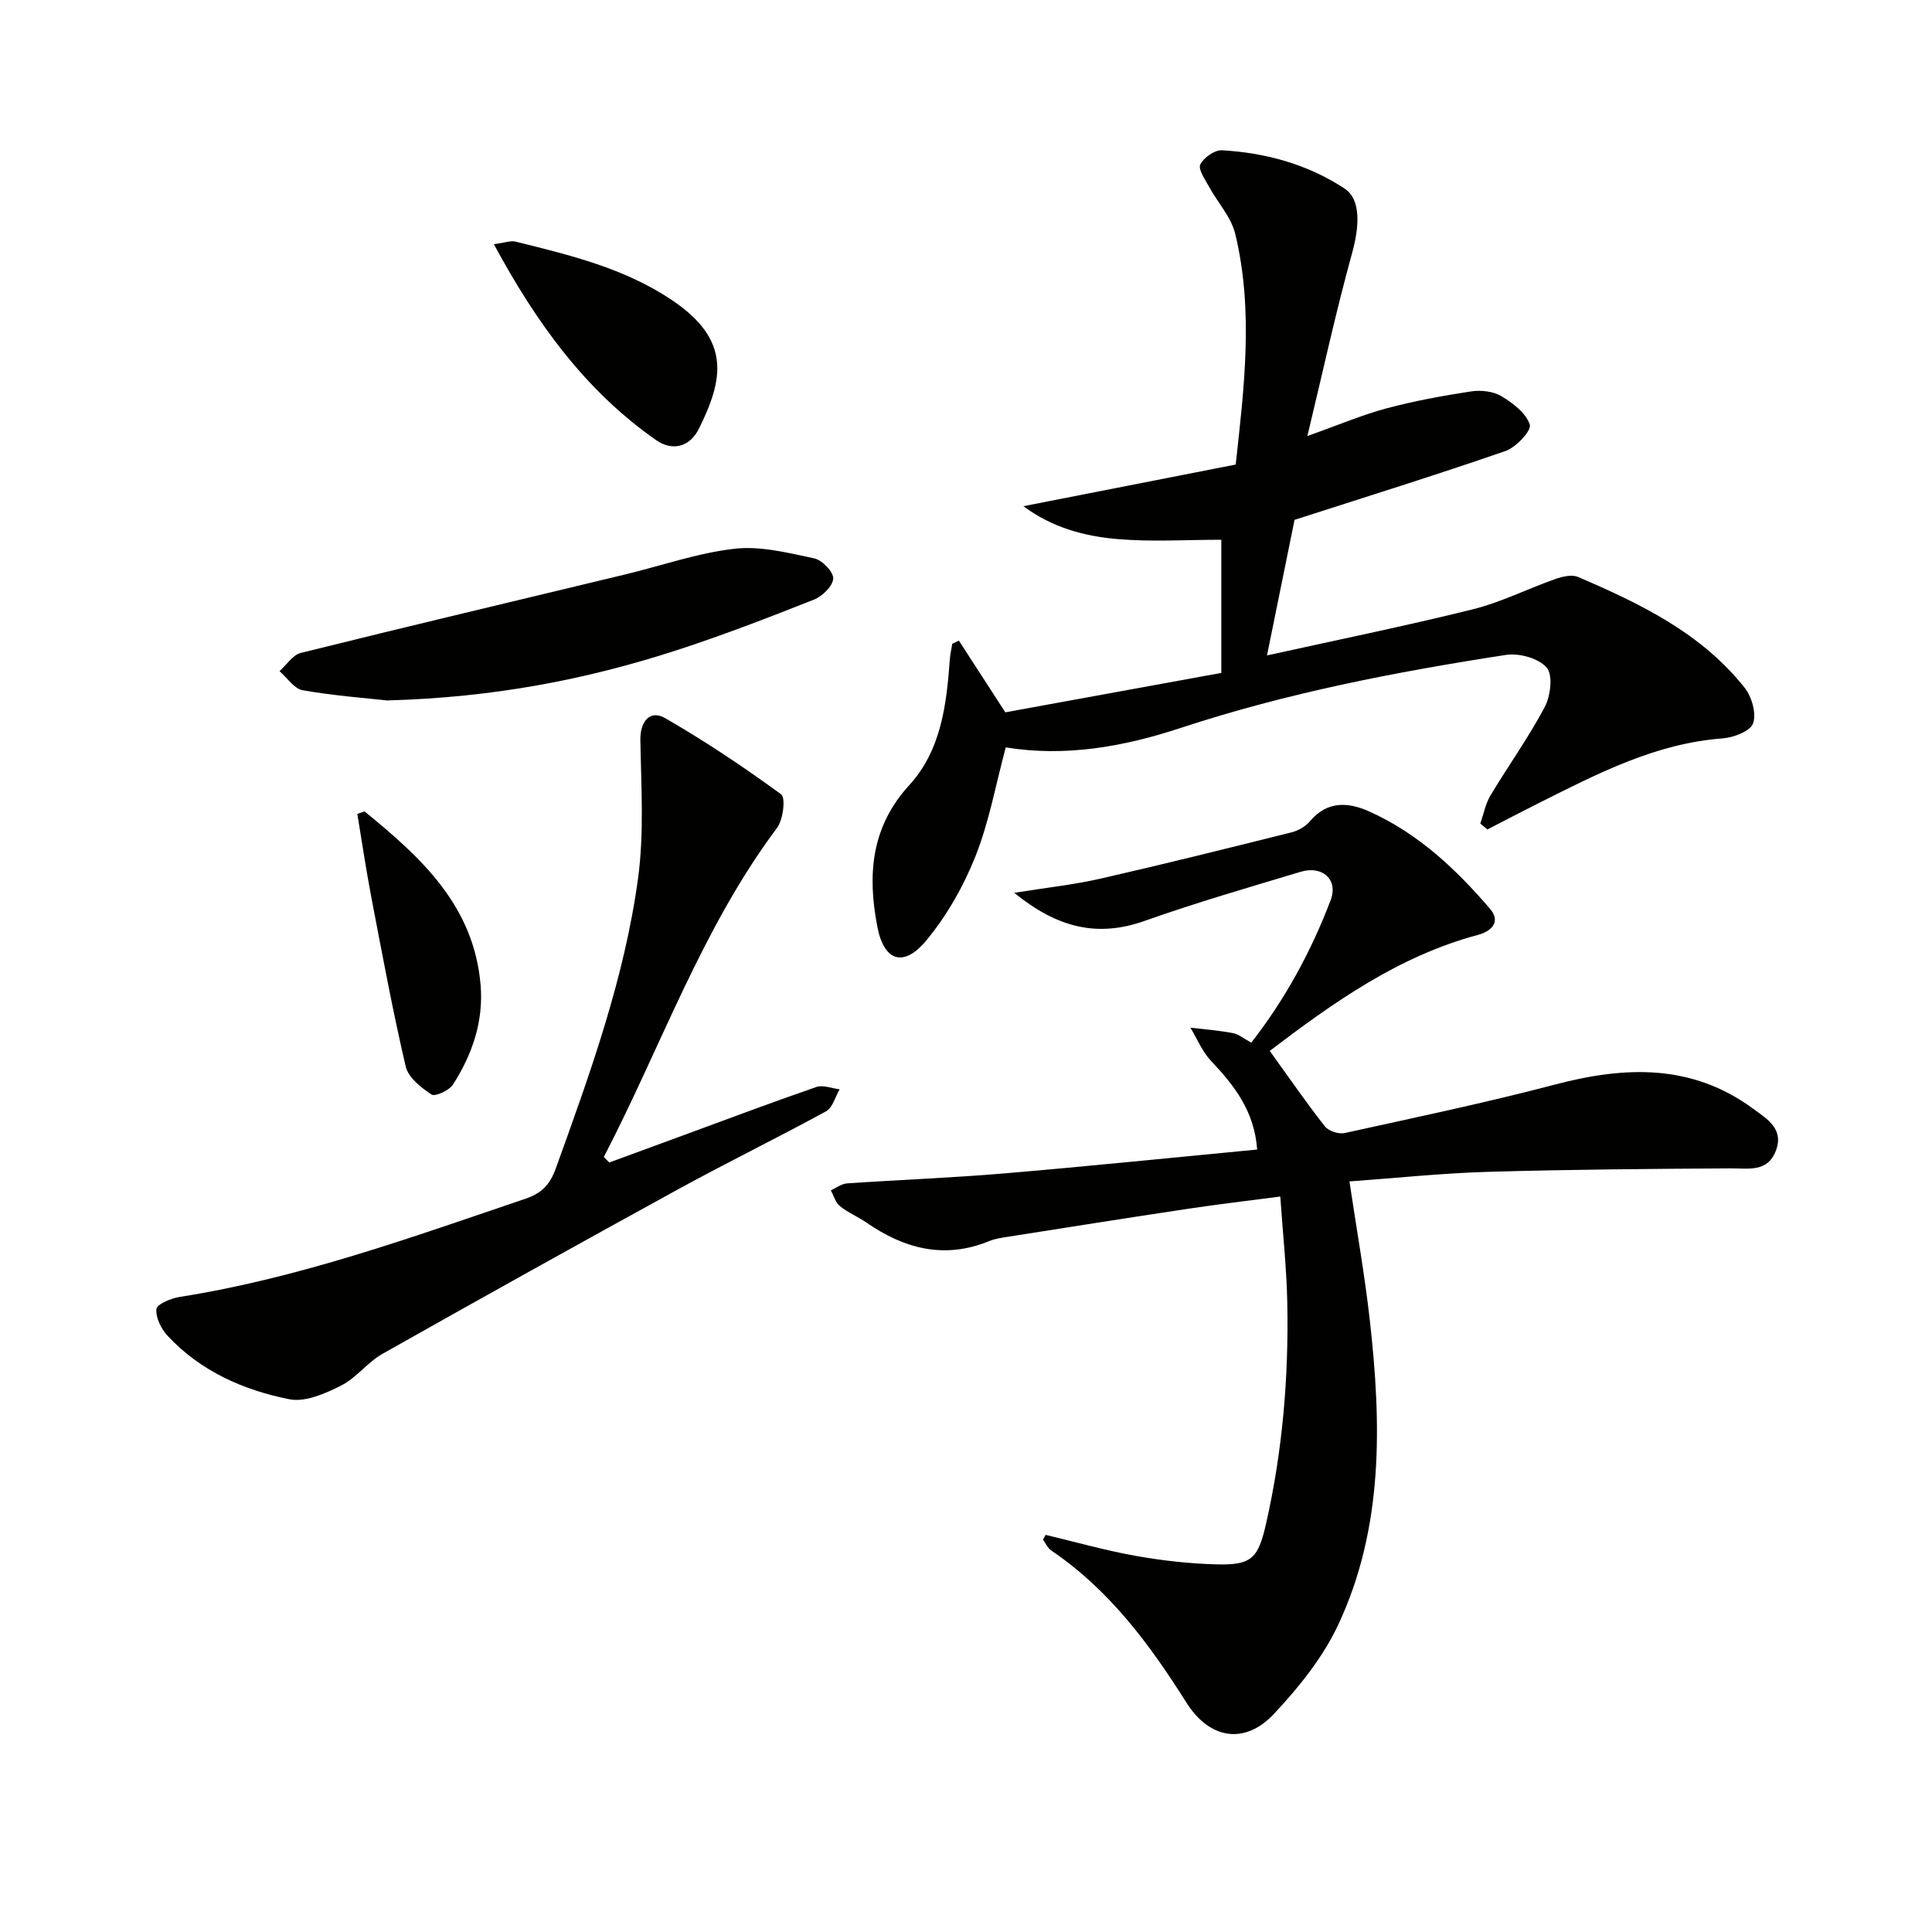 <svg enable-background="new 0 0 400 400" viewBox="0 0 400 400" xmlns="http://www.w3.org/2000/svg"><path d="m216.48 317.78c6.24 1.48 12.43 3.24 18.73 4.36 5.53.98 11.19 1.61 16.8 1.75 7.26.18 8.52-1.37 10.15-8.59 3.39-15 4.66-30.2 4.36-45.53-.14-7.11-.91-14.2-1.45-22.04-6.71.88-12.9 1.6-19.06 2.53-12.47 1.87-24.93 3.85-37.39 5.81-1.3.2-2.65.4-3.86.9-9.25 3.78-17.54 1.57-25.39-3.86-1.77-1.22-3.82-2.06-5.48-3.4-.91-.73-1.27-2.15-1.87-3.26 1.11-.5 2.19-1.36 3.33-1.44 10.94-.75 21.9-1.16 32.83-2.09 17.2-1.46 34.38-3.23 52.1-4.92-.56-7.9-4.69-13.22-9.53-18.33-1.83-1.93-2.89-4.58-4.29-6.9 2.93.35 5.89.57 8.79 1.12 1.22.23 2.31 1.17 3.81 1.98 7.06-9.05 12.42-18.95 16.44-29.51 1.61-4.25-1.71-7.21-6.19-5.87-10.81 3.25-21.66 6.39-32.29 10.16-9.8 3.48-18.09 1.47-27.03-5.8 6.77-1.09 12.42-1.69 17.92-2.95 13.22-3.02 26.39-6.3 39.55-9.59 1.38-.35 2.87-1.23 3.78-2.31 3.57-4.23 7.91-3.94 12.23-2 10.08 4.51 17.98 11.93 25.04 20.18 2.17 2.53.52 4.57-2.55 5.39-16.45 4.4-29.99 14.05-43.26 24.15-.25.19-.4.53.14-.21 3.95 5.48 7.55 10.7 11.46 15.69.76.97 2.86 1.66 4.11 1.38 14.56-3.2 29.17-6.26 43.59-10.05 14.45-3.79 28.24-4.33 40.94 5 2.93 2.15 6.49 4.2 4.71 8.77-1.74 4.45-5.63 3.58-9.35 3.6-16.78.1-33.57.23-50.34.72-9.44.28-18.87 1.28-28.57 1.98 1.45 9.77 3.14 19.19 4.21 28.69 2.42 21.49 2.89 42.99-6.54 63.11-3.16 6.75-8.13 12.92-13.27 18.41-6.13 6.55-13.42 5.22-18.16-2.31-7.59-12.05-15.97-23.37-27.99-31.49-.73-.5-1.14-1.48-1.69-2.24.17-.33.35-.66.53-.99z" fill="#010100"/><path d="m268.02 107.63c-1.76 8.68-3.66 18.04-5.7 28.07 14.28-3.16 28.5-6.05 42.57-9.54 5.86-1.45 11.38-4.26 17.12-6.28 1.46-.51 3.42-.98 4.7-.43 12.89 5.53 25.52 11.61 34.49 22.93 1.49 1.87 2.48 5.34 1.76 7.38-.57 1.63-4.06 2.95-6.34 3.12-13.84 1.04-25.78 7.25-37.82 13.28-3.64 1.82-7.24 3.71-10.85 5.57-.49-.41-.98-.82-1.47-1.22.69-1.96 1.07-4.1 2.12-5.84 3.67-6.13 7.87-11.96 11.2-18.25 1.22-2.3 1.76-6.62.44-8.18-1.64-1.94-5.7-3.07-8.43-2.65-22.8 3.51-45.43 7.89-67.42 15.14-11.75 3.88-23.83 6.02-36.16 4.01-2.07 7.69-3.44 15.43-6.29 22.59-2.47 6.21-5.94 12.31-10.2 17.43-4.69 5.62-8.72 4.24-10.09-2.87-2.06-10.65-1.38-20.61 6.61-29.34 6.58-7.19 7.72-16.65 8.39-26.03.08-1.09.34-2.16.51-3.24.46-.21.91-.43 1.37-.64 2.93 4.53 5.87 9.06 9.61 14.84 14.03-2.56 29.4-5.37 44.72-8.16 0-9.93 0-18.88 0-27.57-7.26 0-14.36.46-21.37-.13-6.89-.57-13.64-2.36-19.6-6.82 14.7-2.88 29.06-5.7 43.95-8.62 1.73-15.83 3.74-31.81-.09-47.73-.84-3.51-3.66-6.53-5.45-9.83-.81-1.49-2.28-3.58-1.79-4.57.71-1.43 2.99-3.03 4.5-2.94 9.07.53 17.73 2.9 25.37 7.93 3.4 2.24 3.11 7.76 1.54 13.42-3.34 12.08-6 24.35-9.24 37.81 6.6-2.34 11.39-4.39 16.37-5.72 5.74-1.53 11.61-2.61 17.49-3.51 2.04-.31 4.59-.04 6.3.98 2.39 1.43 5.12 3.52 5.89 5.9.39 1.22-2.85 4.71-5.04 5.46-14.42 4.99-28.96 9.51-43.67 14.25z" fill="#010100"/><path d="m126.14 240.68c4.94-1.81 9.88-3.63 14.82-5.44 9.34-3.43 18.65-6.94 28.06-10.19 1.38-.48 3.2.29 4.82.48-.92 1.55-1.45 3.81-2.81 4.55-10.06 5.5-20.37 10.53-30.43 16.04-20.54 11.26-41 22.66-61.4 34.17-3.12 1.76-5.44 5.01-8.62 6.6-3.26 1.64-7.38 3.46-10.65 2.81-9.52-1.88-18.4-5.81-25.22-13.12-1.33-1.43-2.5-3.77-2.32-5.55.1-1.01 3.01-2.23 4.78-2.51 24.73-3.89 48.13-12.37 71.69-20.36 3.3-1.12 5-2.91 6.2-6.22 7.1-19.67 14.24-39.37 17.05-60.16 1.27-9.38.63-19.04.47-28.57-.06-3.77 1.94-6.37 5.15-4.52 8.28 4.78 16.27 10.12 23.99 15.76.97.71.43 5.25-.84 6.95-15.6 20.85-24.03 45.37-35.87 68.14.39.38.76.76 1.13 1.14z" fill="#010100"/><path d="m80.14 145.02c-4.3-.48-10.94-.97-17.46-2.11-1.78-.31-3.22-2.58-4.81-3.95 1.46-1.3 2.73-3.36 4.41-3.78 22.34-5.55 44.75-10.85 67.13-16.24 7.56-1.82 15.02-4.46 22.68-5.33 5.37-.61 11.06.85 16.48 1.99 1.64.35 4 2.79 3.94 4.17-.08 1.56-2.25 3.69-3.98 4.37-9.4 3.72-18.84 7.37-28.45 10.49-18.72 6.07-37.9 9.79-59.94 10.39z" fill="#010100"/><path d="m102.25 50.56c2.27-.3 3.46-.78 4.46-.54 11.27 2.78 22.59 5.51 32.42 12.12 12.35 8.3 10.59 16.49 5.57 26.63-1.84 3.71-5.43 4.74-8.85 2.36-14.61-10.21-24.75-24.17-33.6-40.57z" fill="#010100"/><path d="m75.47 167.99c11.63 9.49 22.63 19.44 24.03 35.91.64 7.57-1.72 14.41-5.72 20.65-.78 1.22-3.69 2.55-4.44 2.06-2.16-1.43-4.81-3.51-5.34-5.79-2.71-11.59-4.87-23.31-7.11-35-1.1-5.74-1.95-11.54-2.91-17.31.49-.17.99-.35 1.49-.52z" fill="#010100"/></svg>
